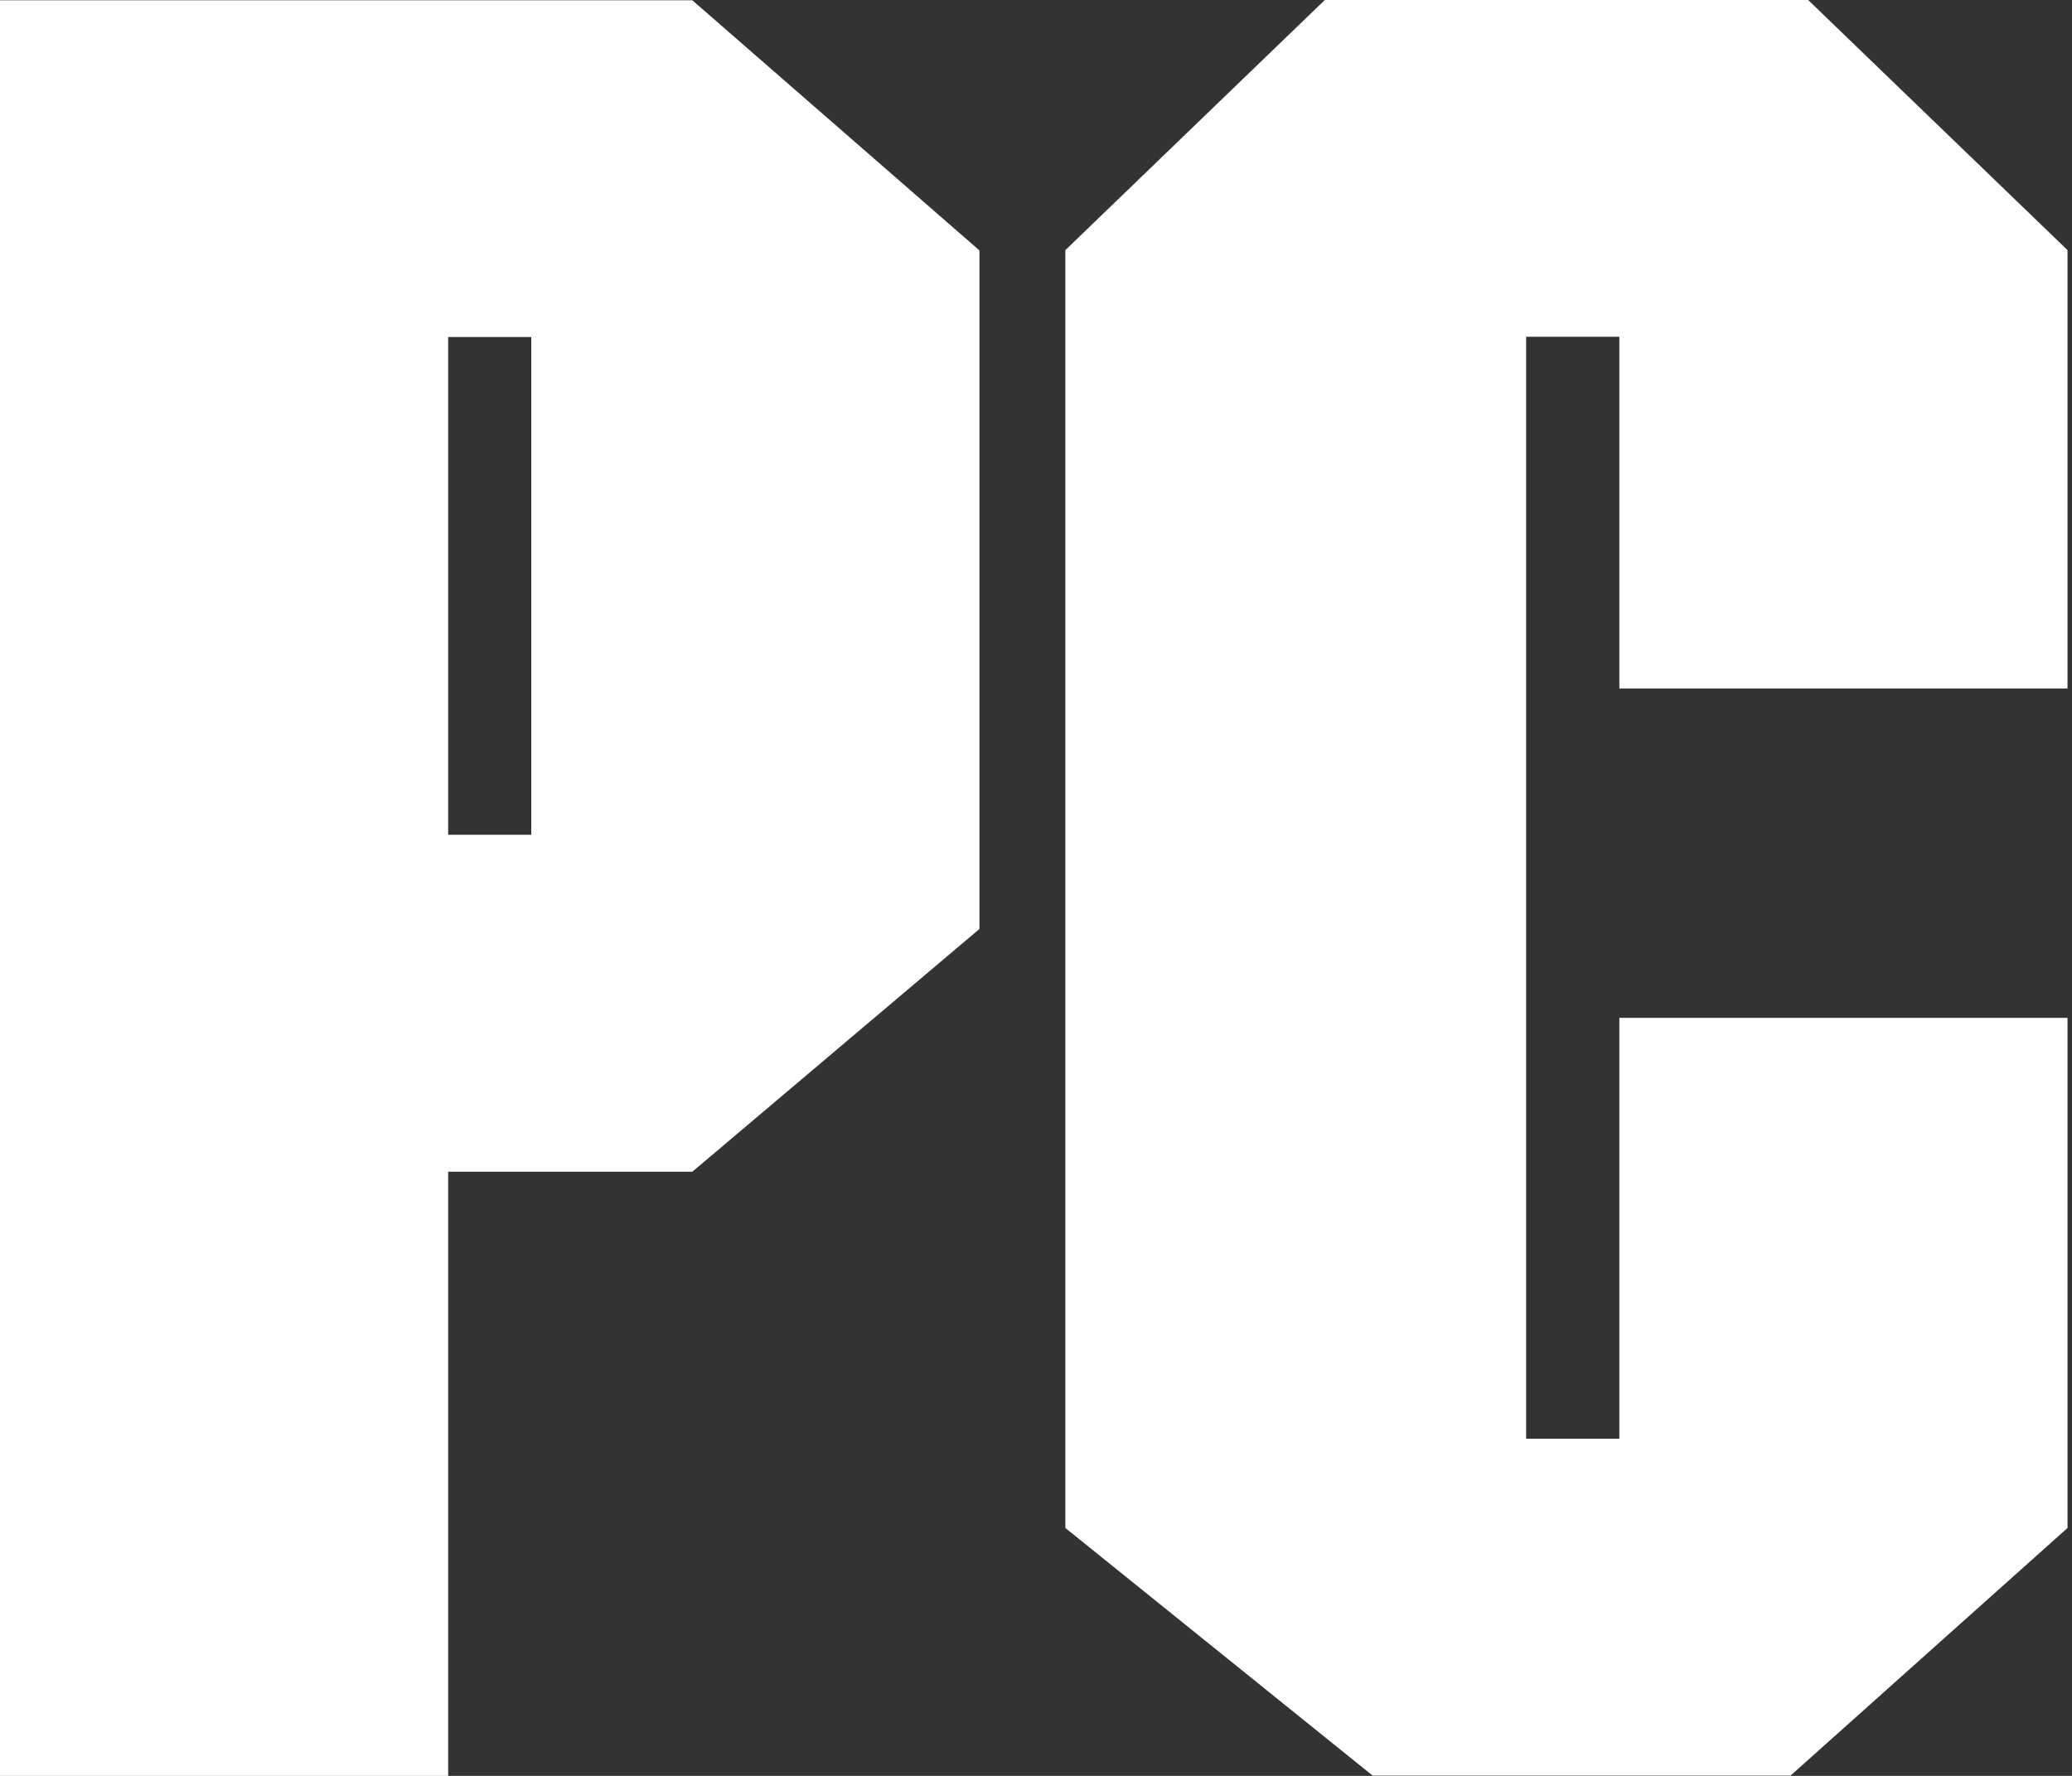 <svg width="70" height="60" viewBox="0 0 70 60" fill="none" xmlns="http://www.w3.org/2000/svg">
<rect x="0" y="0" width="70" height="60" fill="#333333" stroke="none"/>
<path d="M17.948 11.387H15.141V28.204H17.948V11.387ZM33.089 31.386L23.39 39.588H15.141V60H0V0.01H23.39L33.089 8.461V31.386Z" fill="white"/>
<path d="M69.849 23.261H54.708V11.377H51.558V48.608H54.708V34.389H69.849V51.624L60.492 59.99H46.372L35.992 51.624V8.451L44.757 -4.95911e-05H61.086L69.849 8.451V23.261Z" fill="white"/>
</svg>
